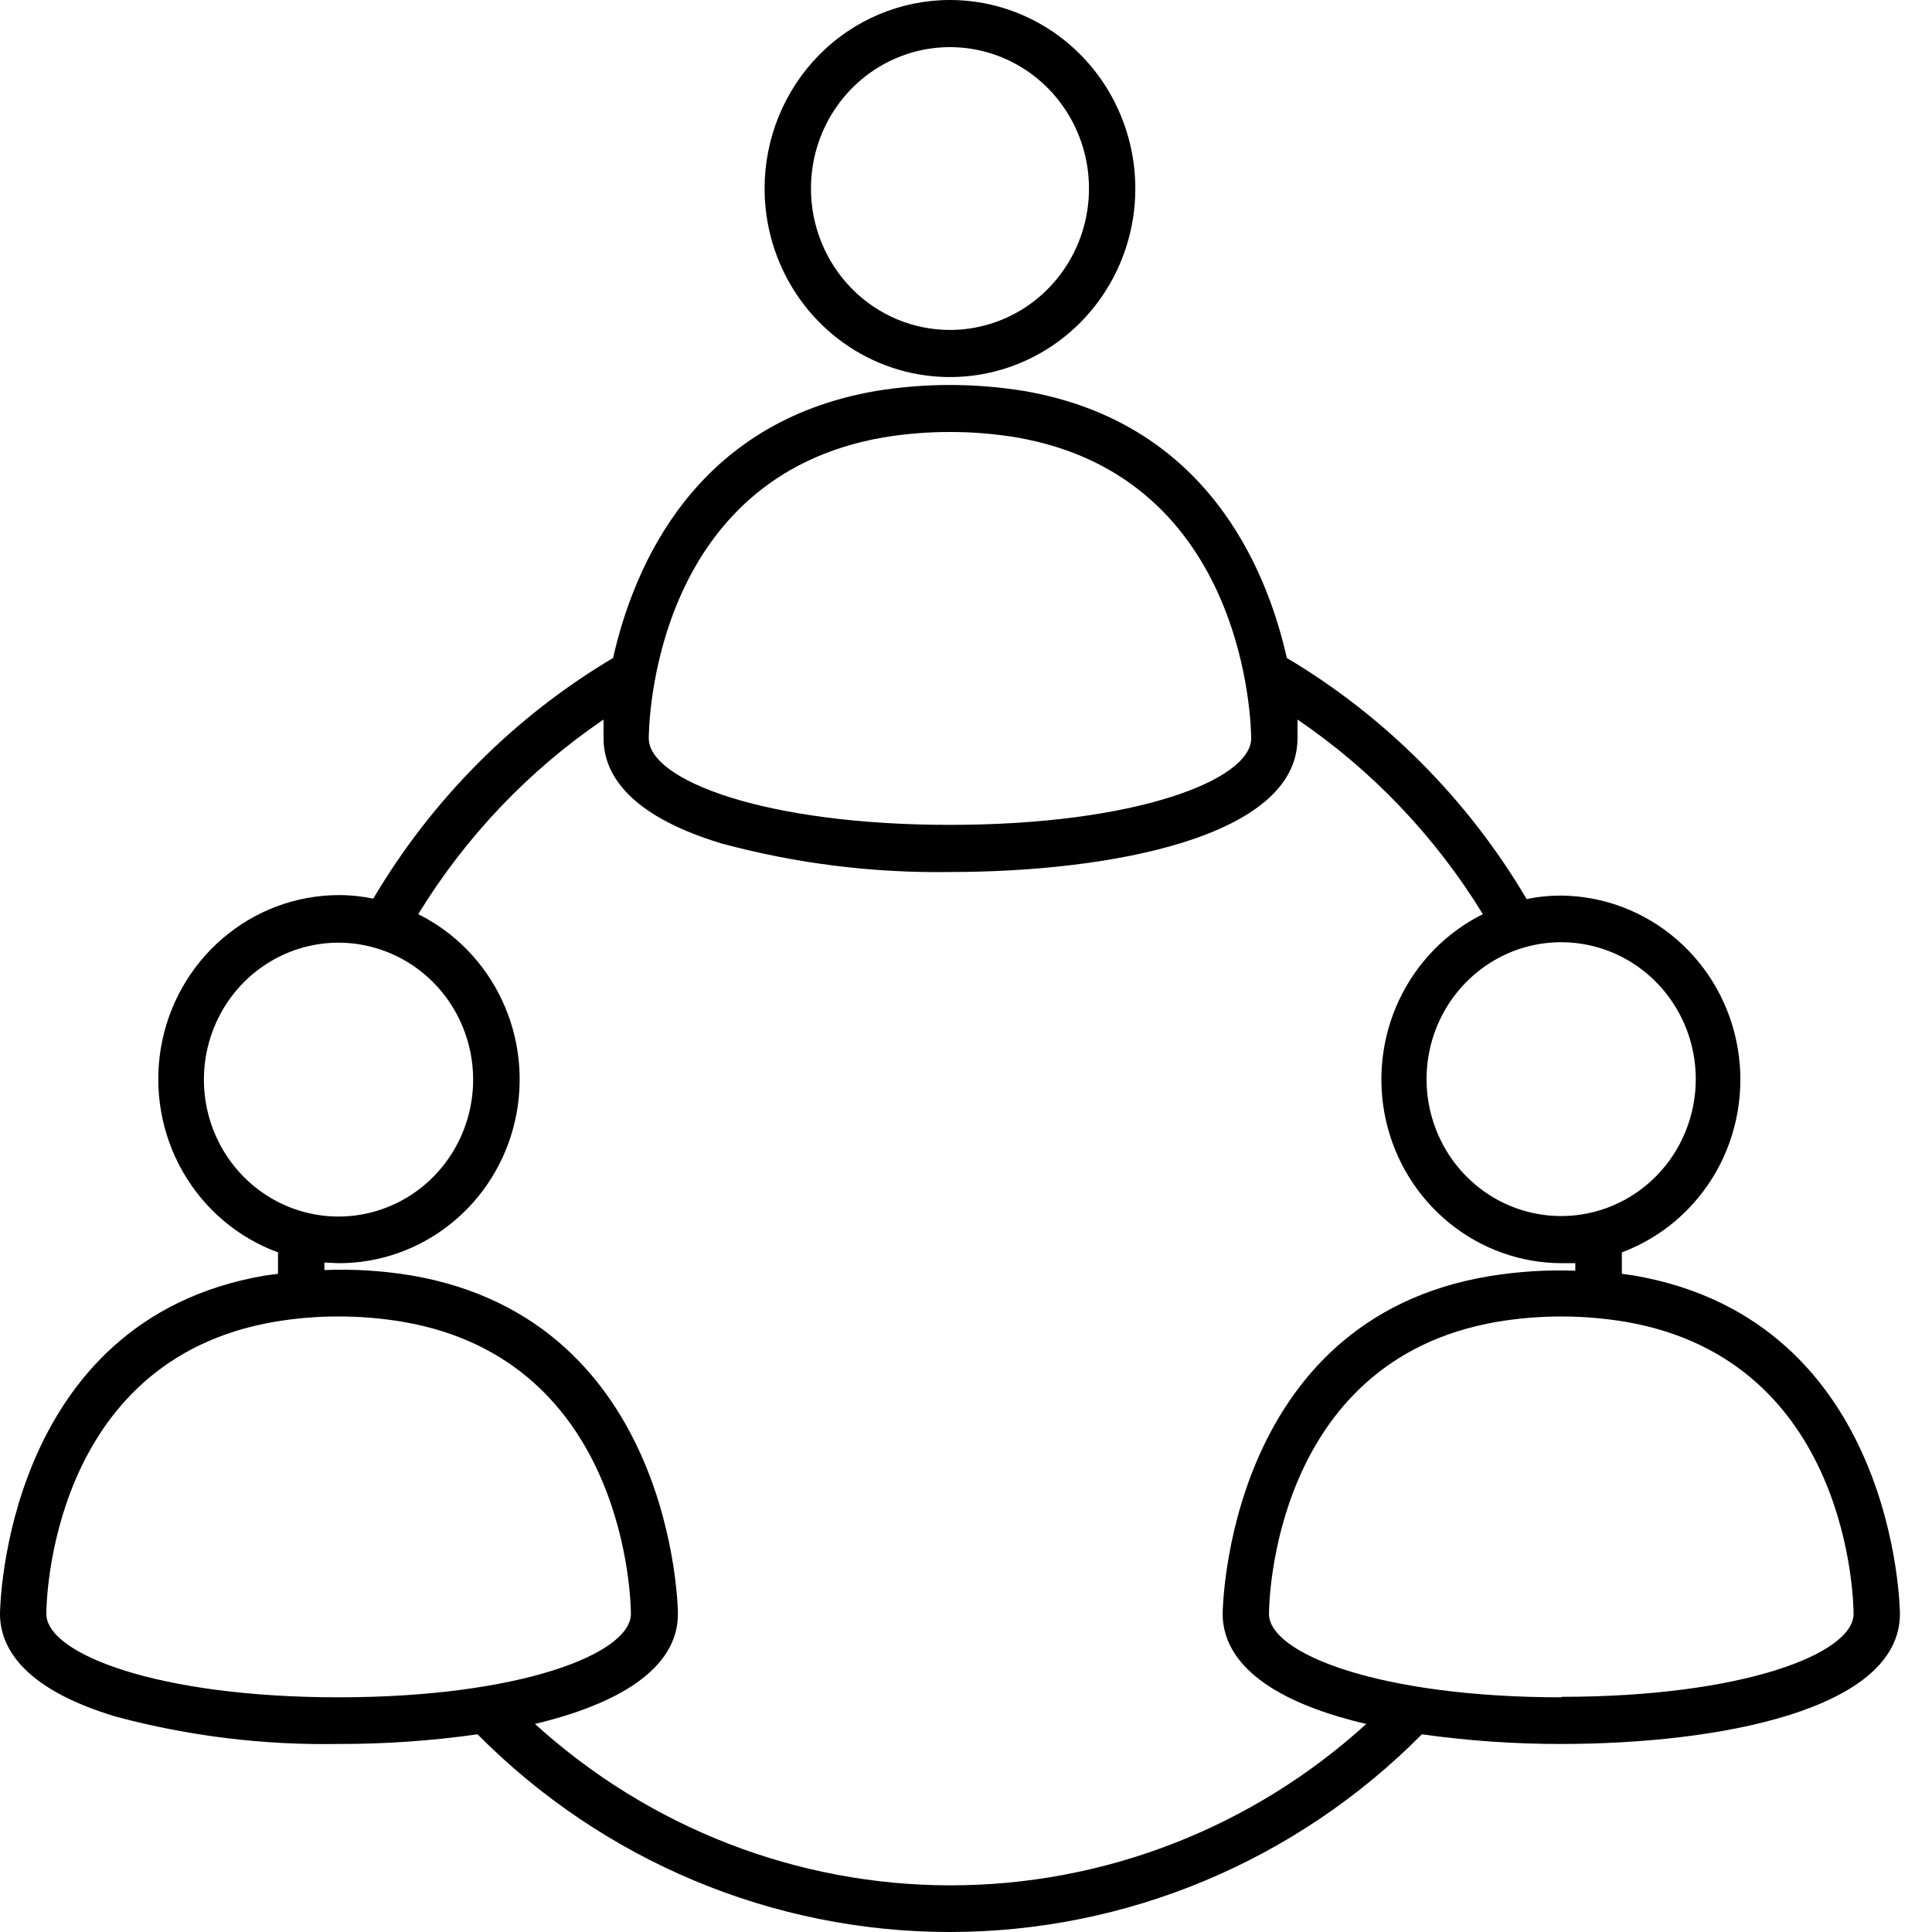 <svg width="40" height="40" viewBox="0 0 40 40" fill="none" xmlns="http://www.w3.org/2000/svg">
<g clip-path="url(#clip0_2844_8946)">
<path fill-rule="evenodd" clip-rule="evenodd" d="M16.477 6.072C16.055 5.43 15.83 4.675 15.83 3.903C15.83 2.868 16.235 1.875 16.954 1.143C17.674 0.411 18.65 0 19.668 0C20.427 0 21.169 0.229 21.8 0.658C22.431 1.087 22.923 1.696 23.213 2.41C23.504 3.123 23.58 3.908 23.432 4.665C23.284 5.422 22.918 6.118 22.381 6.664C21.845 7.209 21.161 7.581 20.416 7.732C19.672 7.882 18.901 7.805 18.199 7.51C17.498 7.214 16.899 6.714 16.477 6.072ZM17.275 2.277C16.958 2.758 16.79 3.324 16.79 3.903C16.79 4.68 17.093 5.424 17.633 5.973C18.172 6.523 18.904 6.831 19.668 6.831C20.237 6.831 20.794 6.659 21.267 6.338C21.74 6.016 22.109 5.559 22.327 5.024C22.545 4.489 22.602 3.9 22.491 3.332C22.38 2.764 22.105 2.243 21.703 1.833C21.3 1.424 20.788 1.145 20.229 1.032C19.671 0.919 19.092 0.977 18.566 1.199C18.04 1.42 17.591 1.796 17.275 2.277ZM7.008 36.107C5.454 36.134 3.902 35.944 2.399 35.541C0.413 34.946 0 34.058 0 33.413C0 33.35 0.062 27.324 5.497 26.407L5.756 26.373V25.929C4.927 25.626 4.23 25.035 3.786 24.261C3.343 23.487 3.182 22.579 3.331 21.696C3.48 20.813 3.931 20.012 4.604 19.433C5.276 18.854 6.128 18.535 7.008 18.532C7.25 18.531 7.491 18.556 7.728 18.605C8.946 16.547 10.653 14.834 12.693 13.623C13.125 11.711 14.391 8.739 18.133 8.095C19.15 7.929 20.186 7.929 21.203 8.095C24.945 8.739 26.211 11.711 26.643 13.623C28.683 14.837 30.391 16.553 31.608 18.615C31.844 18.565 32.085 18.541 32.327 18.542C33.203 18.551 34.048 18.873 34.716 19.451C35.383 20.029 35.83 20.826 35.978 21.705C36.127 22.583 35.969 23.487 35.531 24.259C35.092 25.03 34.402 25.621 33.579 25.929V26.373L33.824 26.407C39.273 27.344 39.336 33.35 39.336 33.413C39.336 35.409 35.56 36.107 32.318 36.107C31.355 36.108 30.393 36.041 29.439 35.907C26.838 38.529 23.325 40 19.663 40C16.001 40 12.487 38.529 9.887 35.907C8.933 36.042 7.971 36.109 7.008 36.107ZM9.33 23.92C9.636 23.453 9.797 22.904 9.796 22.343C9.793 21.592 9.498 20.874 8.976 20.344C8.453 19.815 7.746 19.517 7.008 19.517C6.457 19.517 5.918 19.684 5.459 19.996C5 20.308 4.643 20.751 4.433 21.27C4.222 21.788 4.167 22.359 4.276 22.909C4.384 23.459 4.65 23.964 5.041 24.36C5.432 24.756 5.929 25.026 6.471 25.134C7.012 25.242 7.573 25.185 8.082 24.968C8.591 24.753 9.025 24.388 9.33 23.92ZM9.341 25.33C8.678 25.865 7.855 26.155 7.008 26.153L6.716 26.139V26.295C7.319 26.271 7.923 26.308 8.519 26.407C13.974 27.344 14.036 33.35 14.036 33.413C14.036 34.565 12.77 35.287 11.076 35.692C13.444 37.844 16.507 39.034 19.682 39.034C22.857 39.034 25.921 37.844 28.288 35.692C28.091 35.648 27.895 35.595 27.712 35.541C25.726 34.946 25.314 34.058 25.314 33.413C25.314 33.35 25.376 27.324 30.835 26.422C31.423 26.325 32.02 26.287 32.615 26.309V26.153H32.327C31.482 26.15 30.664 25.856 30.004 25.319C29.344 24.782 28.883 24.034 28.694 23.197C28.506 22.359 28.602 21.481 28.966 20.706C29.33 19.931 29.942 19.304 30.701 18.927C29.718 17.322 28.409 15.948 26.863 14.897V15.287C26.863 17.331 22.987 18.054 19.668 18.054C18.072 18.078 16.481 17.879 14.938 17.463C12.918 16.853 12.496 15.946 12.496 15.287V14.897C10.95 15.948 9.642 17.322 8.659 18.927C9.42 19.305 10.032 19.934 10.396 20.712C10.76 21.489 10.854 22.369 10.662 23.209C10.471 24.047 10.005 24.796 9.341 25.33ZM21.044 9.056C20.589 8.981 20.129 8.943 19.668 8.944C19.207 8.943 18.746 8.981 18.291 9.056C13.489 9.886 13.432 15.068 13.432 15.287C13.432 16.151 15.83 17.078 19.668 17.078C23.505 17.078 25.904 16.151 25.904 15.287C25.904 15.063 25.832 9.881 21.044 9.056ZM30.777 24.702C31.236 25.013 31.776 25.178 32.327 25.177C33.065 25.176 33.773 24.877 34.295 24.345C34.816 23.814 35.109 23.093 35.109 22.343C35.109 21.782 34.946 21.233 34.639 20.767C34.333 20.301 33.897 19.937 33.388 19.723C32.878 19.509 32.318 19.453 31.777 19.562C31.236 19.672 30.739 19.943 30.35 20.34C29.96 20.737 29.695 21.242 29.588 21.793C29.481 22.343 29.537 22.913 29.749 23.431C29.96 23.949 30.318 24.391 30.777 24.702ZM26.273 33.413C26.273 34.243 28.585 35.141 32.327 35.141V35.131C36.064 35.131 38.376 34.243 38.376 33.413C38.376 33.179 38.304 28.168 33.661 27.368C32.776 27.219 31.873 27.219 30.989 27.368C26.345 28.168 26.273 33.199 26.273 33.413ZM8.347 27.368C7.905 27.293 7.457 27.255 7.008 27.256C6.562 27.255 6.115 27.293 5.675 27.368C1.027 28.168 0.959 33.199 0.959 33.413C0.959 34.243 3.272 35.141 7.008 35.141C10.745 35.141 13.062 34.243 13.062 33.413C13.062 33.194 12.99 28.168 8.347 27.368Z" fill="black"/>
</g>
<defs>
<clipPath id="clip0_2844_8946">
<rect width="40" height="40" fill="white"/>
</clipPath>
</defs>
</svg>
